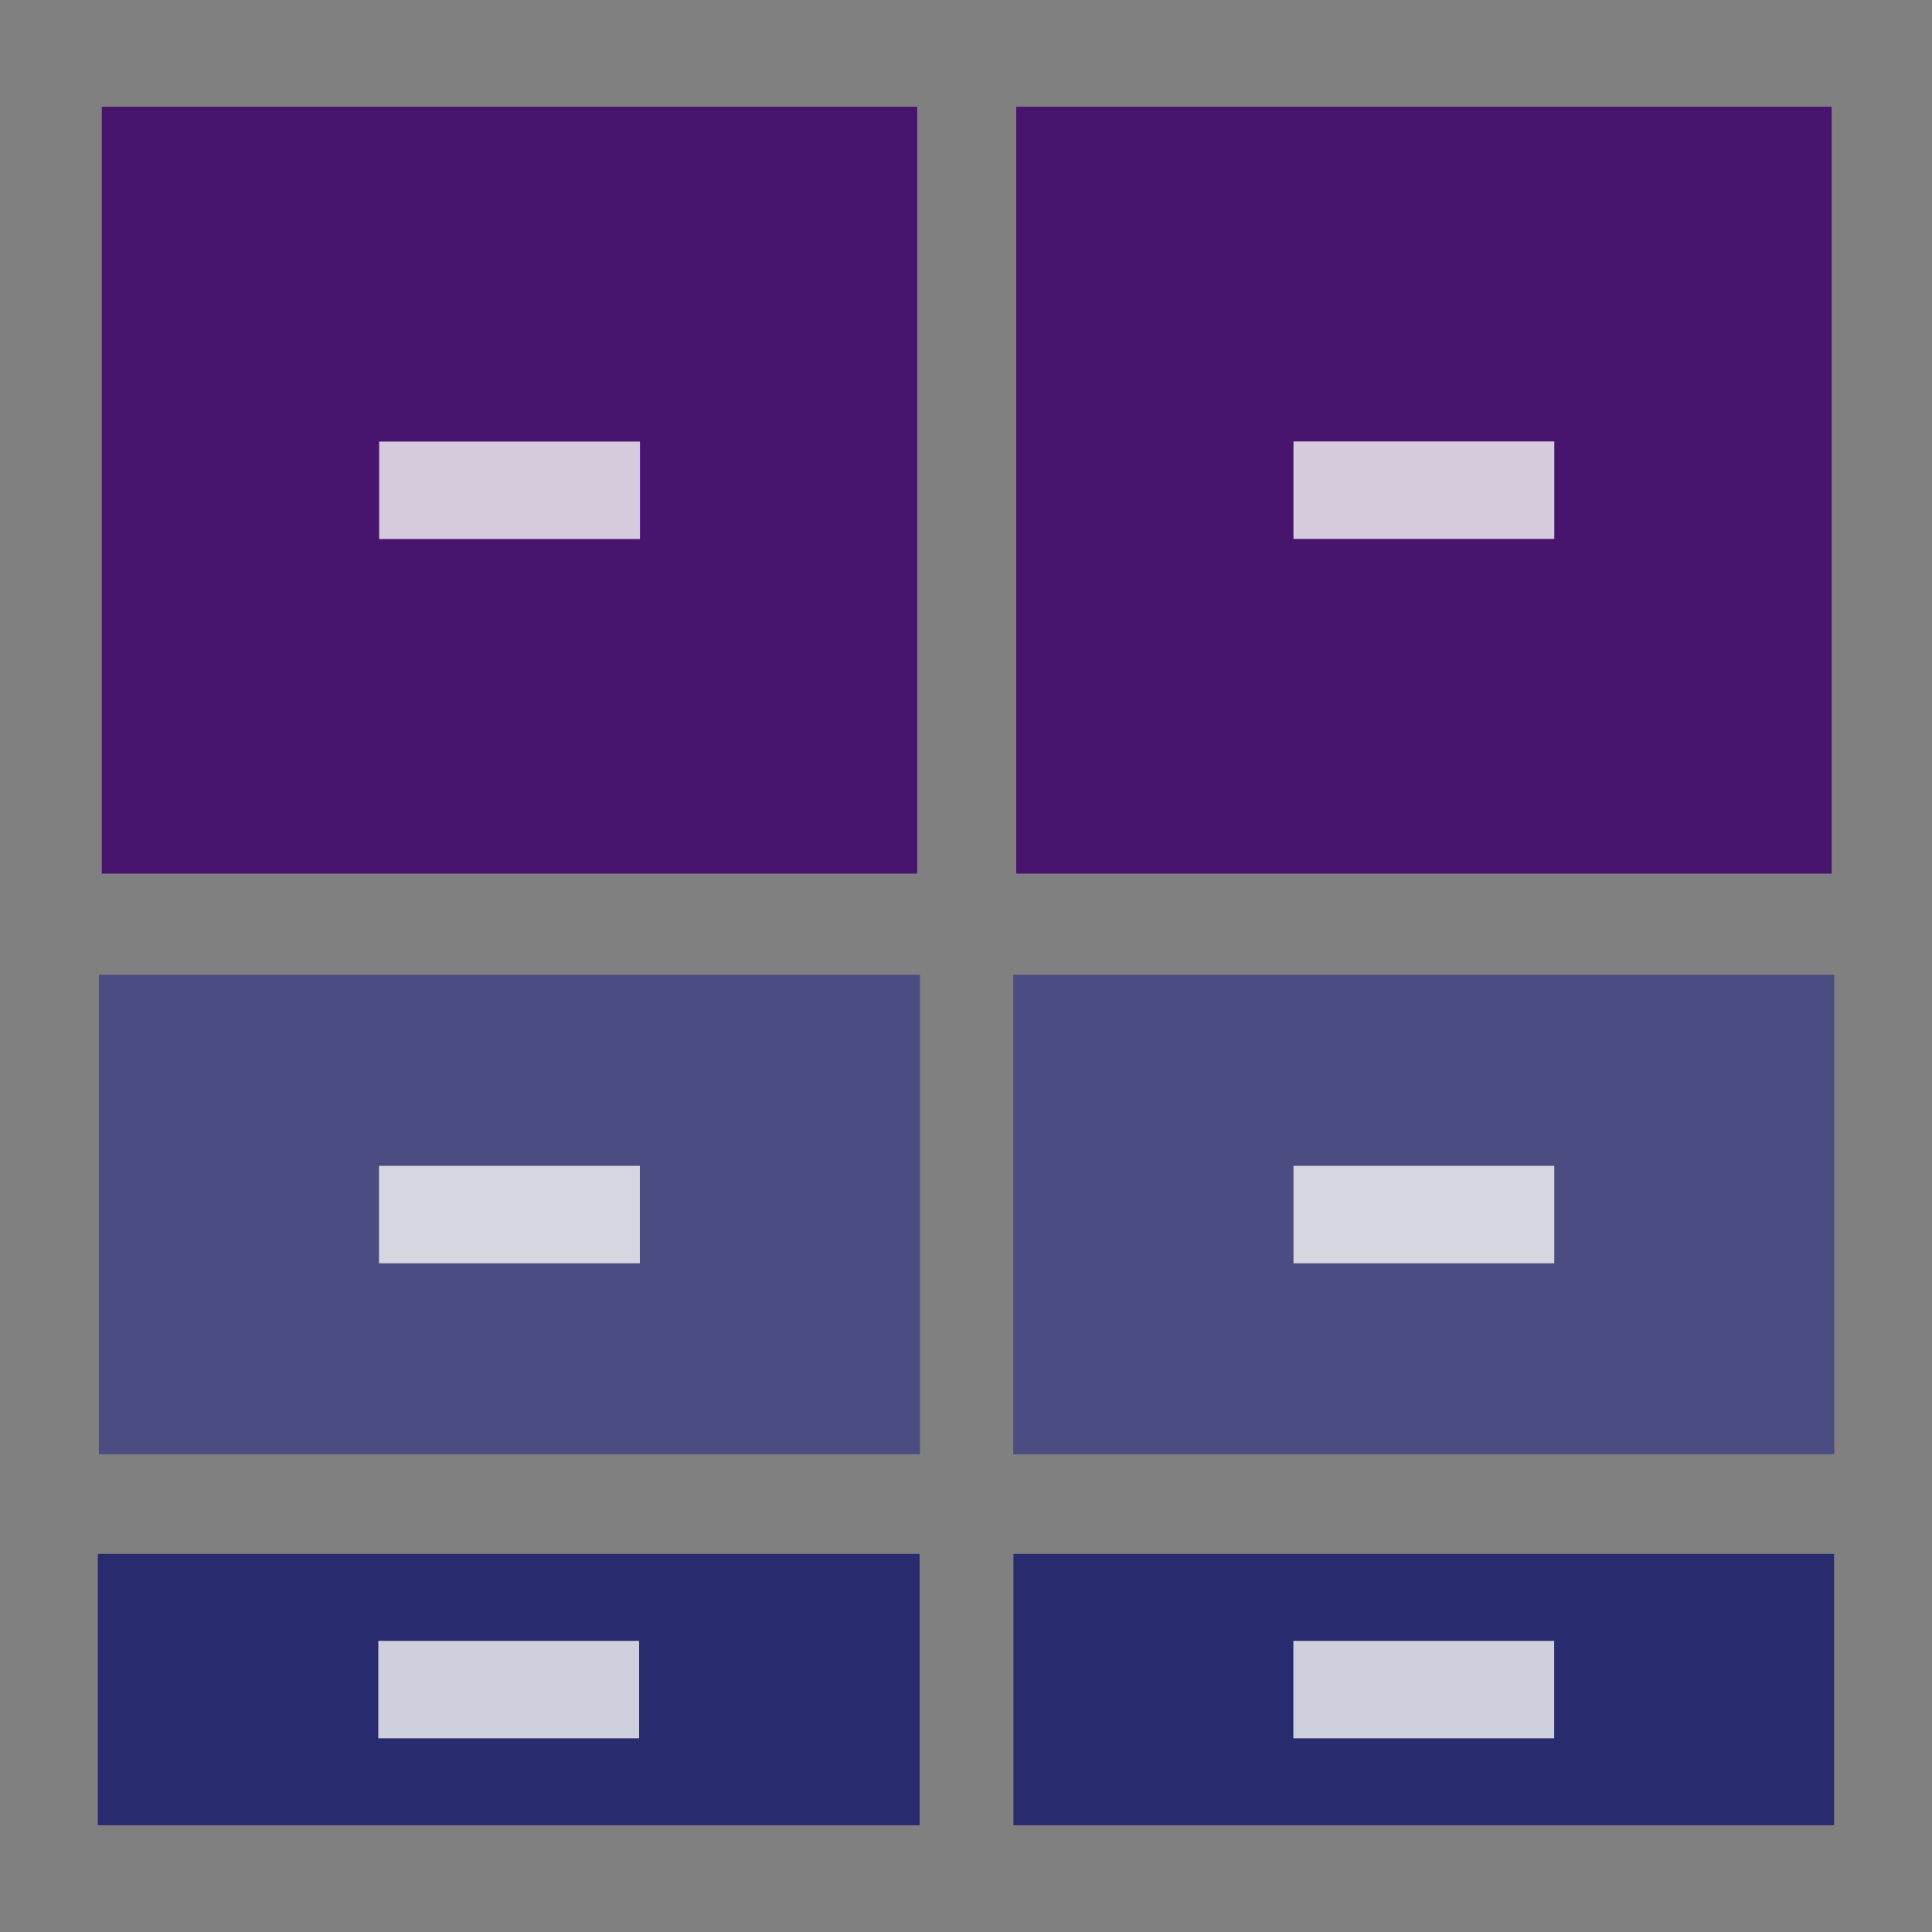 <?xml version="1.0" encoding="UTF-8" standalone="no"?>
<!-- Created with Inkscape (http://www.inkscape.org/) -->

<svg
   width="16"
   height="16"
   id="svg14998"
   version="1.1"
   xmlns="http://www.w3.org/2000/svg"
   xmlns:svg="http://www.w3.org/2000/svg"
   xmlns:rdf="http://www.w3.org/1999/02/22-rdf-syntax-ns#"
   xmlns:cc="http://creativecommons.org/ns#"
   xmlns:dc="http://purl.org/dc/elements/1.1/">
  <rect width="100%" height="100%" fill="#808080" stroke="none"/>
  <defs
     id="defs15000" />
  <g
     id="layer1"
     transform="translate(-215.826,-530.467)">
    <rect
       style="fill:#47146e;fill-opacity:1;fill-rule:evenodd;stroke:none"
       id="rect13166-0"
       width="6.753"
       height="6.351"
       x="224.242"
       y="531.351" />
    <rect
       style="fill:#4a4c82;fill-opacity:1;fill-rule:evenodd;stroke:none;stroke-width:1.09"
       id="rect13166-0-1"
       width="6.8"
       height="3.97"
       x="224.217"
       y="538.54" />
    <rect
       style="fill:#292b6f;fill-rule:evenodd;stroke:none;stroke-width:1.127;fill-opacity:1"
       id="rect13166-0-1-7"
       width="6.796"
       height="2.247"
       x="224.219"
       y="543.336" />
    <rect
       style="fill:#47146e;fill-opacity:1;fill-rule:evenodd;stroke:none"
       id="rect13166-0-4"
       width="6.753"
       height="6.351"
       x="216.669"
       y="531.351" />
    <rect
       style="fill:#4a4c82;fill-opacity:1;fill-rule:evenodd;stroke:none;stroke-width:1.09"
       id="rect13166-0-1-8"
       width="6.8"
       height="3.97"
       x="216.645"
       y="538.54" />
    <rect
       style="fill:#292b6f;fill-rule:evenodd;stroke:none;stroke-width:1.127;fill-opacity:1"
       id="rect13166-0-1-7-6"
       width="6.806"
       height="2.247"
       x="216.636"
       y="543.336" />
    <rect
       style="fill:#f9f9f9;fill-opacity:0.8;stroke:none;stroke-width:1.154;stroke-dasharray:none"
       id="rect3448"
       width="2.16"
       height="0.807"
       x="218.966"
       y="534.124"
       rx="0"
       ry="0" />
    <rect
       style="fill:#f9f9f9;fill-opacity:0.8;stroke:none;stroke-width:1.154;stroke-dasharray:none"
       id="rect1"
       width="2.16"
       height="0.807"
       x="226.538"
       y="534.123"
       rx="0"
       ry="0" />
    <rect
       style="fill:#f9f9f9;fill-opacity:0.8;stroke:none;stroke-width:1.154;stroke-dasharray:none"
       id="rect2"
       width="2.16"
       height="0.807"
       x="226.538"
       y="540.122"
       rx="0"
       ry="0" />
    <rect
       style="fill:#f9f9f9;fill-opacity:0.8;stroke:none;stroke-width:1.154;stroke-dasharray:none"
       id="rect3"
       width="2.16"
       height="0.807"
       x="218.965"
       y="540.122"
       rx="0"
       ry="0" />
    <rect
       style="fill:#f9f9f9;fill-opacity:0.8;stroke:none;stroke-width:1.154;stroke-dasharray:none"
       id="rect4"
       width="2.16"
       height="0.807"
       x="218.959"
       y="544.056"
       rx="0"
       ry="0" />
    <rect
       style="fill:#f9f9f9;fill-opacity:0.8;stroke:none;stroke-width:1.154;stroke-dasharray:none"
       id="rect5"
       width="2.16"
       height="0.807"
       x="226.537"
       y="544.056"
       rx="0"
       ry="0" />
    <rect
       style="fill:#292b60;fill-opacity:1;fill-rule:evenodd;stroke:none;stroke-width:1.09"
       id="rect6"
       width="6.8"
       height="3.97"
       x="232.642"
       y="538.54" />
    <rect
       style="fill:#003380;fill-rule:evenodd;stroke:none;stroke-width:1.127"
       id="rect7"
       width="6.796"
       height="2.247"
       x="232.69"
       y="543.336" />
  </g>
</svg>
